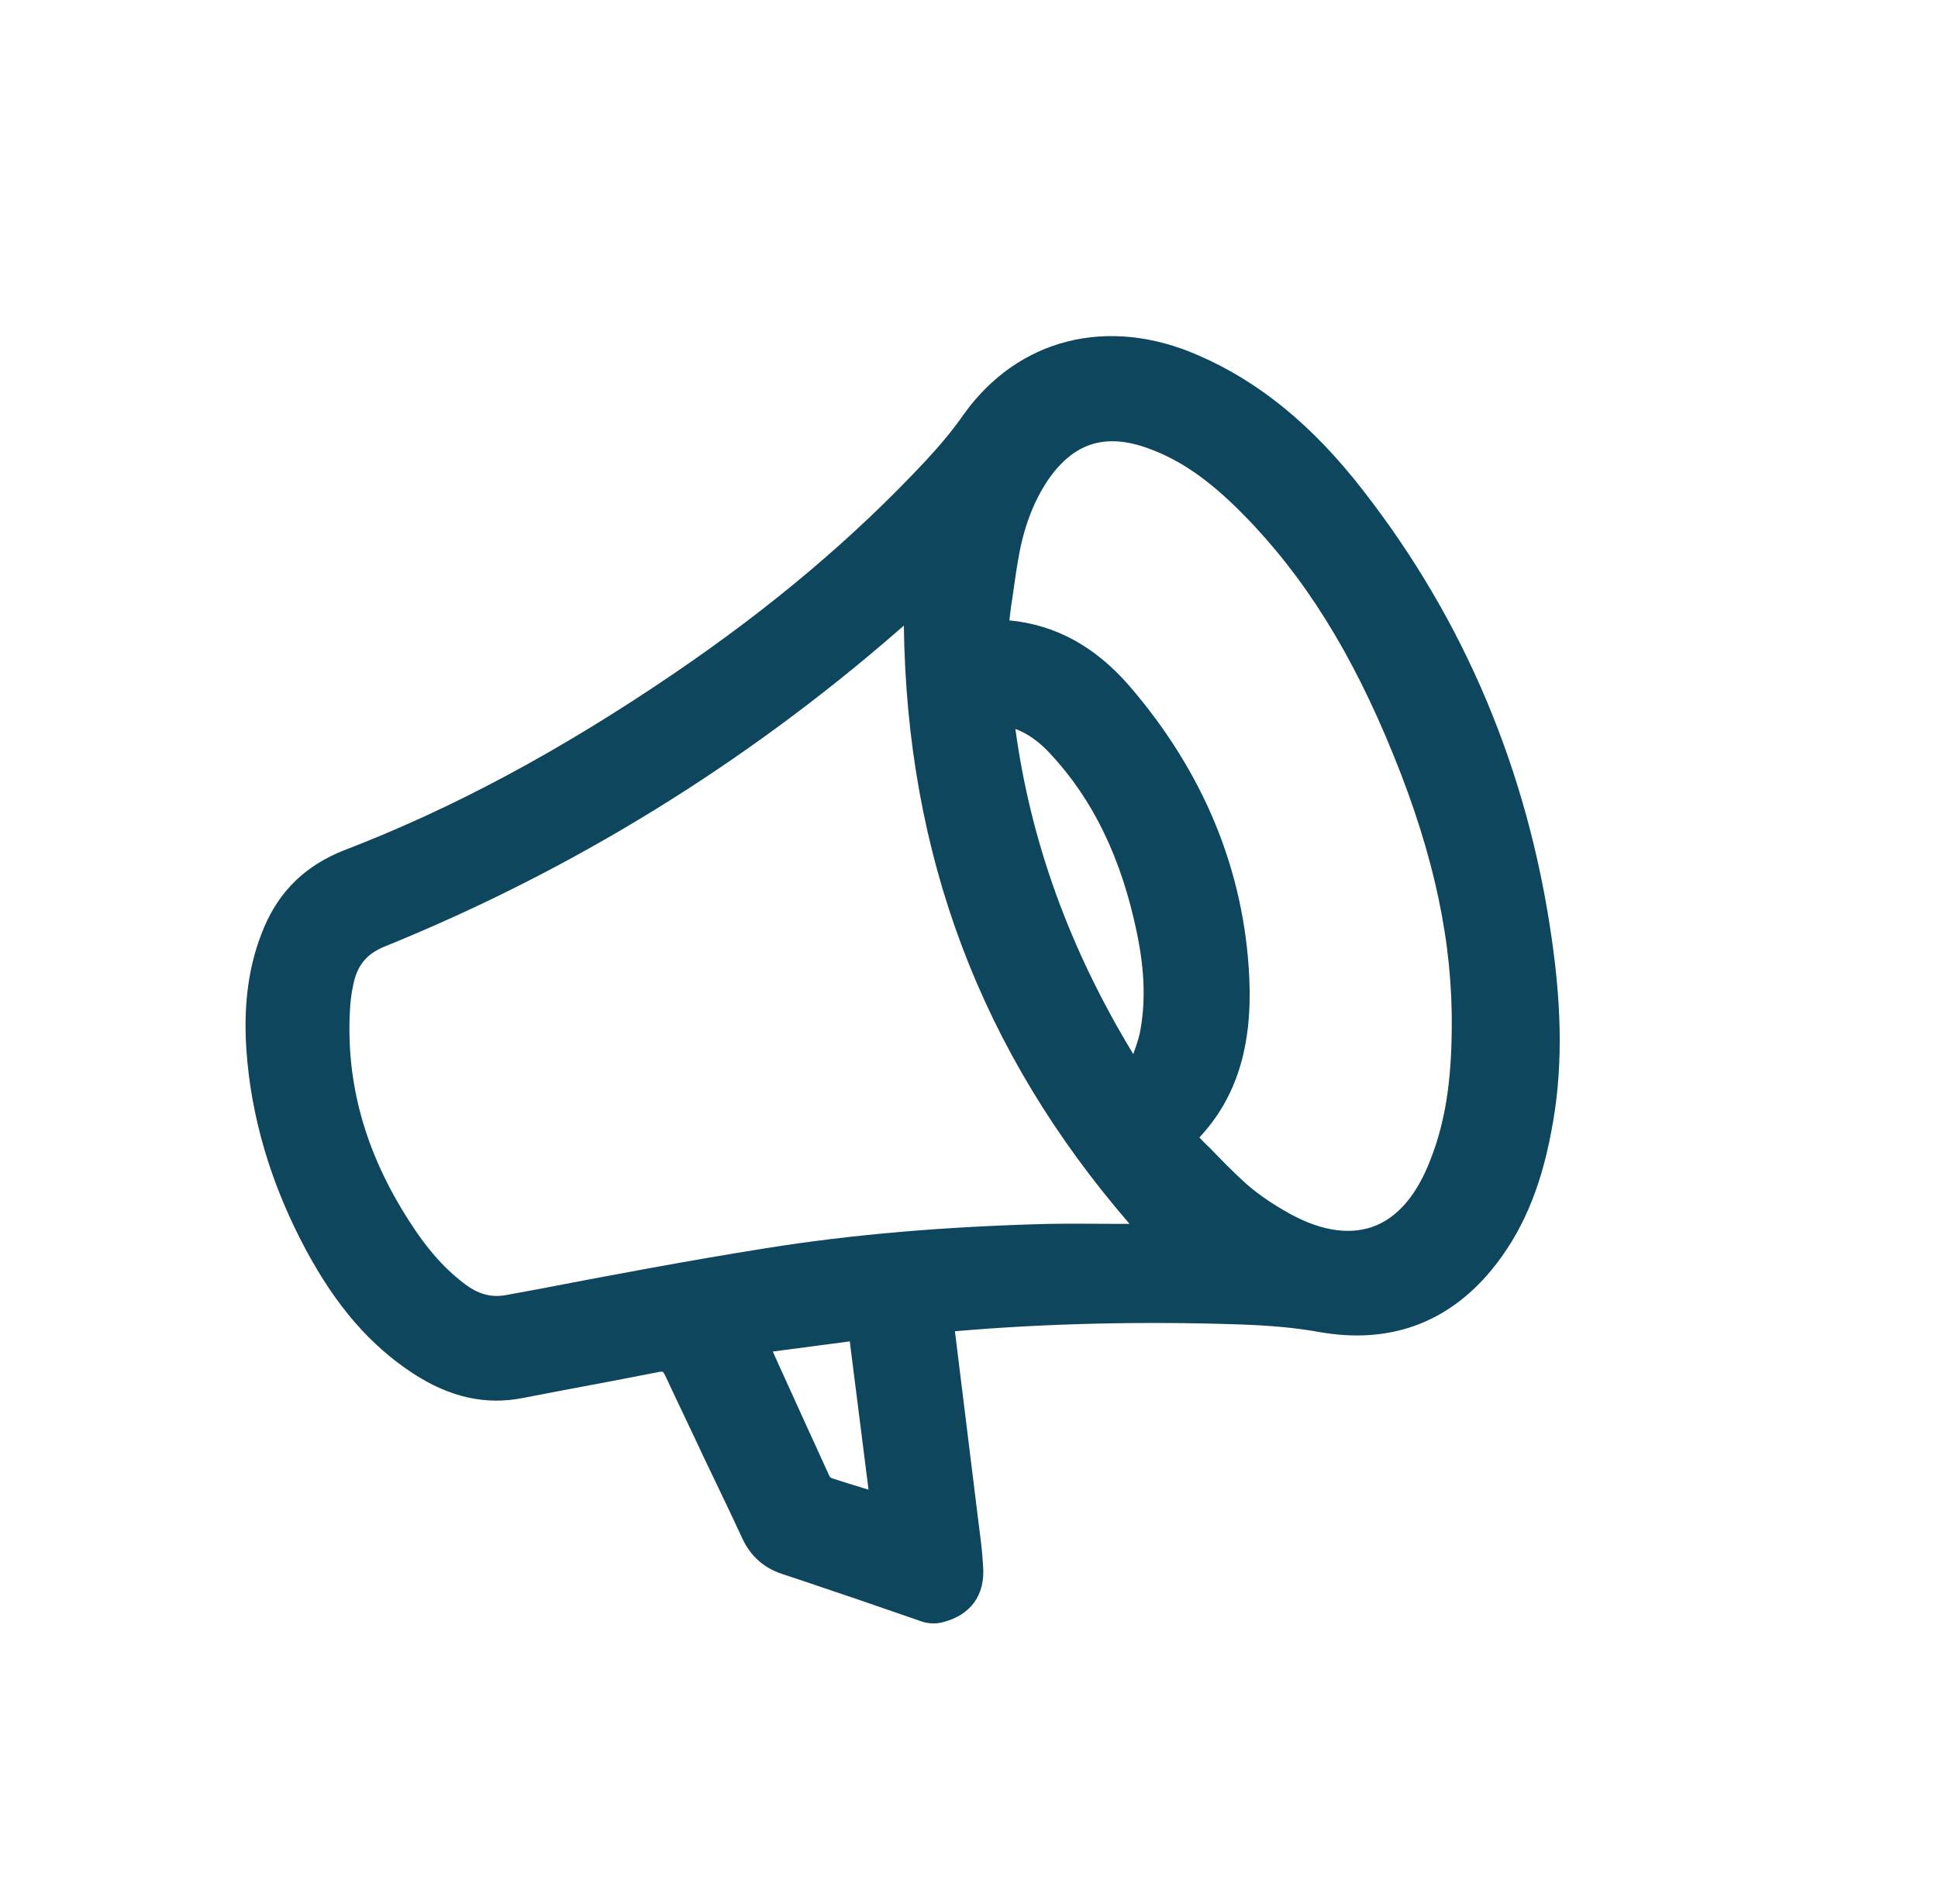 <?xml version="1.0" encoding="utf-8"?>
<!-- Generator: Adobe Illustrator 26.5.0, SVG Export Plug-In . SVG Version: 6.00 Build 0)  -->
<svg version="1.1" id="Layer_1" xmlns="http://www.w3.org/2000/svg" xmlns:xlink="http://www.w3.org/1999/xlink" x="0px" y="0px"
	 viewBox="0 0 51.61 50.7" style="enable-background:new 0 0 51.61 50.7;" xml:space="preserve">
<style type="text/css">
	.st0{fill:#0E465D;}
</style>
<g>
	<g>
		<path class="st0" d="M41.32,24.97c-0.64-4.46-2.33-8.46-5.02-11.91c-1.33-1.72-2.76-2.89-4.37-3.59
			c-2.42-1.07-4.82-0.46-6.27,1.57c-0.29,0.42-0.63,0.82-0.99,1.21c-1.93,2.07-4.13,3.92-6.7,5.67c-3.04,2.07-5.91,3.61-8.8,4.72
			c-1.02,0.4-1.72,1.07-2.14,2.06c-0.4,0.95-0.55,2-0.47,3.23c0.12,1.81,0.65,3.6,1.58,5.34c0.81,1.51,1.72,2.56,2.87,3.31
			c0.97,0.63,1.92,0.84,2.9,0.65L15,37.02c0.86-0.16,1.71-0.32,2.57-0.49c0.06-0.01,0.08,0,0.08,0s0.02,0.01,0.07,0.11
			c0.33,0.71,0.67,1.41,1,2.12c0.35,0.74,0.71,1.47,1.05,2.21c0.22,0.47,0.57,0.78,1.05,0.94c0.67,0.22,1.33,0.45,1.99,0.67
			c0.58,0.2,1.16,0.4,1.74,0.6c0.09,0.03,0.2,0.05,0.31,0.05c0.08,0,0.16-0.01,0.24-0.03c0.75-0.19,1.14-0.72,1.08-1.5
			c-0.02-0.38-0.07-0.76-0.12-1.14l-0.63-5.11c2.43-0.21,5-0.27,7.63-0.18c0.81,0.03,1.46,0.09,2.07,0.2
			c1.86,0.33,3.41-0.23,4.58-1.64c0.8-0.97,1.31-2.14,1.6-3.69C41.61,28.61,41.61,26.96,41.32,24.97z M23.13,39.67l-0.03-0.01
			c-0.33-0.1-0.65-0.2-0.96-0.3c-0.01-0.01-0.04-0.03-0.05-0.05c-0.44-0.96-0.88-1.93-1.33-2.92l-0.18-0.4l2.05-0.27L23.13,39.67z
			 M29.74,32.59c-0.62,0-1.2-0.01-1.79,0c-2.77,0.07-5.25,0.28-7.56,0.65c-2.01,0.32-4.04,0.7-6.01,1.08l-0.87,0.16
			c-0.39,0.08-0.73,0-1.08-0.25c-0.55-0.4-1.04-0.94-1.53-1.71c-1.18-1.83-1.69-3.68-1.58-5.64c0.01-0.21,0.04-0.44,0.09-0.67
			c0.11-0.52,0.36-0.82,0.87-1.02c4.95-2.01,9.54-4.83,13.64-8.4l0.15-0.13c0.08,6.13,2.05,11.35,6.01,15.93H29.74z M30.35,27.53
			c-0.04,0.17-0.1,0.34-0.17,0.54c-1.7-2.8-2.73-5.65-3.14-8.66c0.34,0.13,0.63,0.34,0.92,0.65c1.15,1.23,1.91,2.8,2.32,4.8
			C30.49,25.88,30.51,26.73,30.35,27.53z M38.11,30.84c-0.37,0.98-0.89,1.59-1.56,1.83c-0.67,0.23-1.47,0.09-2.36-0.44
			c-0.4-0.23-0.75-0.48-1.04-0.74c-0.32-0.29-0.63-0.61-0.95-0.94c-0.09-0.08-0.17-0.17-0.26-0.26c0.99-1.06,1.41-2.42,1.33-4.24
			c-0.13-2.86-1.21-5.48-3.19-7.78c-0.91-1.05-1.96-1.63-3.2-1.75l0.04-0.33c0.07-0.44,0.12-0.88,0.2-1.32
			c0.14-0.82,0.4-1.5,0.77-2.06c0.69-1.02,1.54-1.29,2.69-0.87c0.86,0.31,1.63,0.85,2.51,1.74c1.63,1.65,2.91,3.69,4.02,6.43
			c1.09,2.68,1.58,5.01,1.55,7.3C38.65,28.82,38.48,29.88,38.11,30.84z"/>
	</g>
</g>
</svg>
